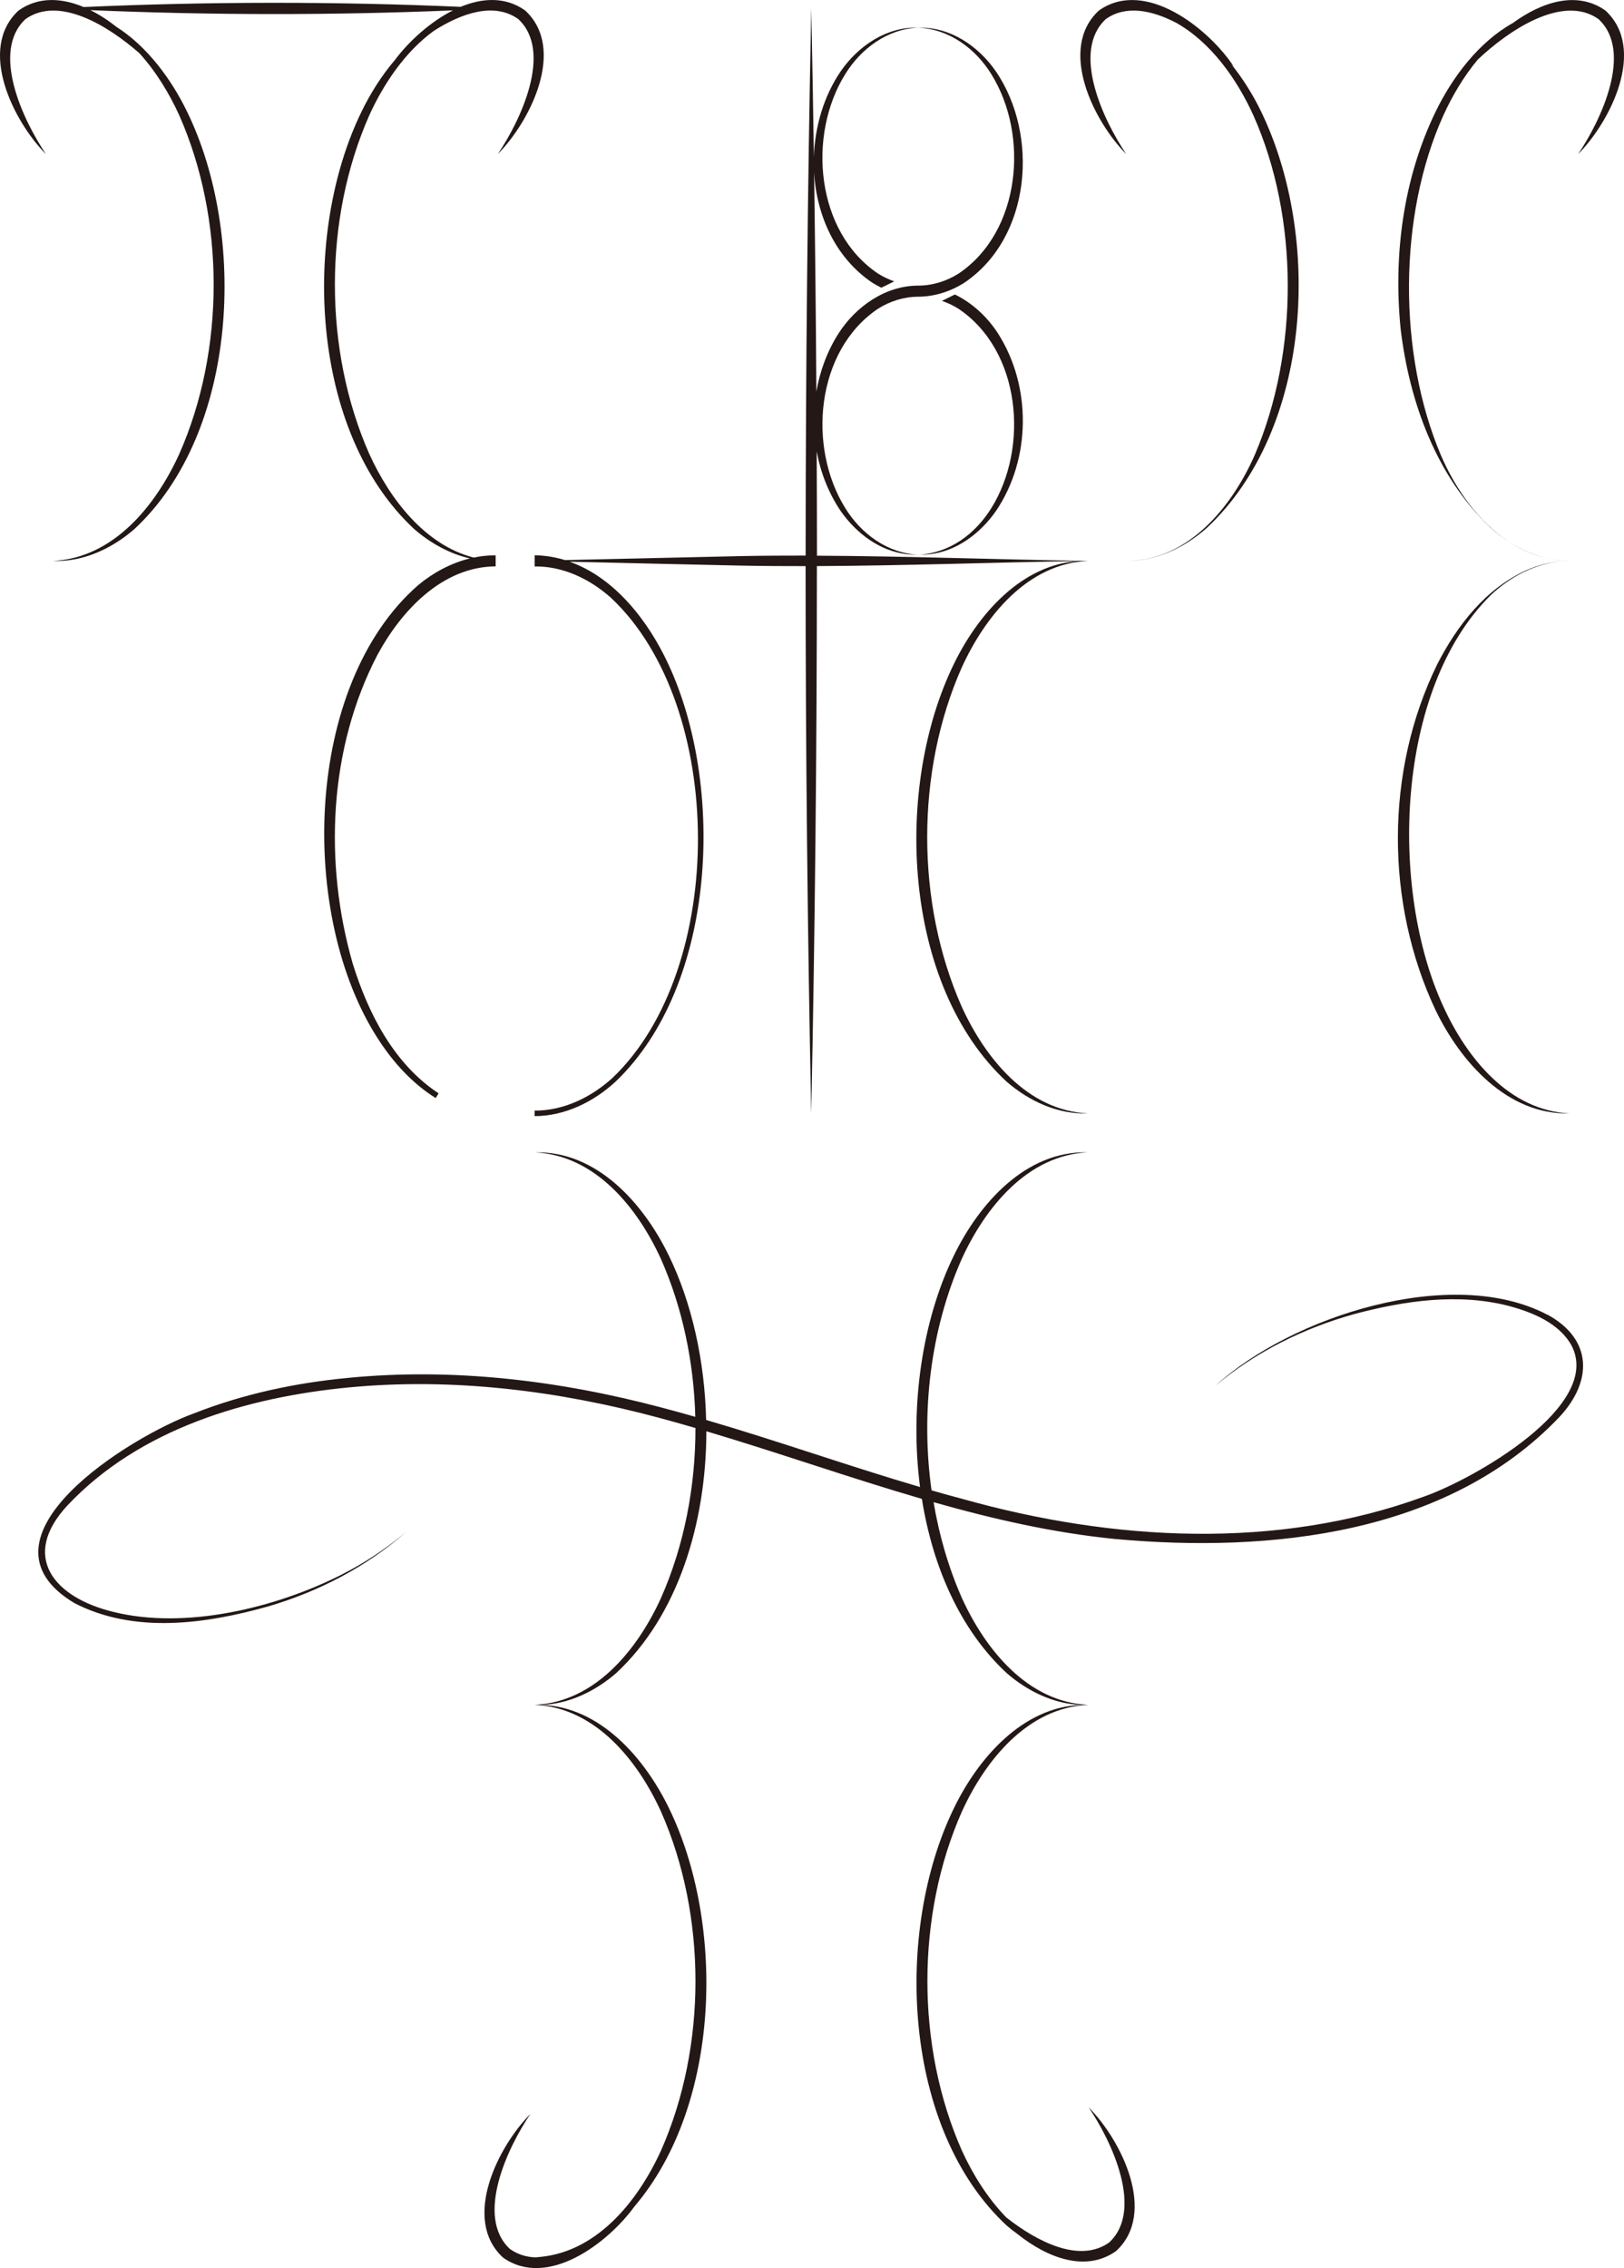 <?xml version="1.0" encoding="utf-8"?>
<svg xmlns="http://www.w3.org/2000/svg" fill="none" height="100%" overflow="visible" preserveAspectRatio="none" style="display: block;" viewBox="0 0 280 391" width="100%">
<g clip-path="url(#clip0_0_12)" id="logo">
<g id=" 1">
<g id="Group">
<path d="M270.636 96.703C269.32 96.696 268.039 96.542 266.814 96.27C268.06 96.556 269.341 96.703 270.636 96.703Z" fill="#231815" id="Vector"/>
<path d="M248.432 78.48C241.019 60.975 241.033 37.222 248.859 19.885C250.371 16.562 252.345 13.203 254.781 10.278C259.982 5.342 269.39 -1.096 275.599 3.289C281.675 8.902 275.956 20.877 272.078 26.581C277.65 20.988 283.971 8.428 276.796 1.816C271.868 -1.669 265.785 0.356 260.829 3.973C254.942 7.262 250.399 13.315 247.515 19.264C241.908 30.826 240.214 44.057 241.495 56.765C243 69.284 247.62 82.124 256.944 90.929C257.924 91.815 258.981 92.639 260.094 93.365C254.844 89.888 250.868 84.177 248.439 78.493L248.432 78.48Z" fill="#231815" id="Vector_2"/>
<path d="M247.76 114.605C238.786 132.961 238.828 155.688 247.515 174.156C251.841 183.079 259.905 192.246 270.636 191.946C260.185 191.478 252.877 182.36 248.852 173.52C239.528 153.37 240.55 118.864 257.028 102.596C260.374 99.426 264.686 97.143 269.313 96.766C267.22 96.926 265.155 97.429 263.237 98.281C256.174 101.423 251.19 107.86 247.753 114.612L247.76 114.605Z" fill="#231815" id="Vector_3"/>
<path d="M266.814 96.27C264.42 95.725 262.152 94.699 260.087 93.351C262.138 94.713 264.385 95.732 266.814 96.27Z" fill="#231815" id="Vector_4"/>
<path d="M270.636 96.703C270.195 96.703 269.754 96.731 269.32 96.766C269.761 96.731 270.195 96.71 270.636 96.703Z" fill="#231815" id="Vector_5"/>
<path d="M92.185 95.746V97.652C97.085 97.59 101.733 99.831 105.352 103.071C125.239 121.72 125.344 167.062 105.59 185.837C101.922 189.167 97.19 191.485 92.178 191.464V192.414C97.421 192.4 102.37 189.949 106.15 186.451C123.615 169.757 125.022 135.517 115.236 114.514C111.834 107.148 106.038 99.6 98.212 96.835C107.676 97.059 121.865 97.387 127.948 97.513C131.595 97.583 135.249 97.597 138.896 97.597C138.896 129.107 139.225 160.61 139.869 191.939C140.513 160.61 140.835 129.1 140.842 97.59C155.906 97.527 170.97 96.961 186.034 96.724C176.073 97.282 168.569 106.003 164.453 114.486C154.107 135.677 155.514 169.764 173.567 186.486C177.424 189.824 182.408 192.156 187.574 191.939C177.123 191.478 169.815 182.353 165.797 173.513C157.887 155.611 157.88 133.017 165.797 115.122C169.822 106.282 177.123 97.164 187.581 96.696C187.581 96.696 187.574 96.696 187.567 96.696C187.567 96.696 187.574 96.696 187.581 96.696C172.006 96.472 156.431 95.872 140.856 95.802C140.856 89.811 140.835 83.821 140.807 77.83C141.486 81.489 142.858 85.015 144.951 88.108C147.618 91.913 151.643 94.999 156.354 95.537C157.012 95.614 157.677 95.593 158.328 95.621C153.022 95.411 148.423 91.976 145.728 87.584C139.183 77.048 140.653 60.452 151.37 53.232C153.463 51.912 155.878 51.151 158.321 51.151C161.149 51.137 163.928 50.237 166.273 48.736C177.788 40.957 179.188 23.272 171.698 12.296C168.681 7.932 163.774 4.587 158.328 4.776C163.634 4.978 168.233 8.414 170.928 12.805C177.473 23.341 176.003 39.938 165.286 47.158C163.193 48.477 160.778 49.238 158.328 49.238C152.644 49.238 147.555 52.848 144.587 57.463C142.641 60.514 141.367 63.95 140.751 67.504C140.674 54.901 140.541 42.312 140.359 29.737C140.793 37.215 144.062 44.456 150.376 48.722C150.88 49.043 151.412 49.336 151.958 49.601L154.184 48.505C153.204 48.163 152.252 47.709 151.363 47.151C140.646 39.938 139.176 23.328 145.721 12.798C148.416 8.407 153.008 4.971 158.321 4.769C152.868 4.573 147.961 7.925 144.951 12.289C142.06 16.527 140.499 21.756 140.324 27.035C140.198 18.496 140.051 9.957 139.876 1.438C139.232 32.767 138.91 64.278 138.903 95.781C135.256 95.781 131.602 95.795 127.955 95.865C121.627 95.998 106.871 96.34 97.414 96.556C95.755 96.053 94.012 95.753 92.185 95.725V95.746Z" fill="#231815" id="Vector_6"/>
<path d="M190.668 3.282C194.133 0.831 198.592 1.76 202.764 3.917C208.805 7.303 213.271 13.664 216.099 19.885C223.981 37.536 223.946 60.647 216.351 78.396C212.438 87.333 204.92 96.626 194.315 96.703C199.446 96.717 204.297 94.357 208.091 90.998C226.291 73.892 227.894 40.888 217.443 19.25C216.071 16.415 214.314 13.559 212.221 10.99C212.41 11.179 212.592 11.36 212.767 11.542C208.434 4.951 197.437 -3.826 189.471 1.809C182.296 8.421 188.624 20.995 194.189 26.574C190.304 20.856 184.599 8.902 190.668 3.282Z" fill="#231815" id="Vector_7"/>
<path d="M4.411 3.282C10.172 -0.789 18.698 4.476 24.046 9.189C26.916 12.352 29.205 16.143 30.906 19.878C38.816 37.781 38.816 60.375 30.906 78.27C26.881 87.109 19.58 96.228 9.129 96.696C14.295 96.919 19.279 94.587 23.136 91.243C41.196 74.514 42.596 40.427 32.25 19.243C29.555 13.685 25.404 8.023 20.063 4.622C18.656 3.512 17.144 2.521 15.576 1.746C36.373 2.632 57.296 2.653 78.1 1.788C74.096 3.805 70.435 7.199 68.083 10.348C65.752 13.078 63.82 16.178 62.336 19.243C51.99 40.434 53.397 74.52 71.45 91.243C74.187 93.61 77.491 95.467 81.019 96.27C77.757 97.066 74.698 98.714 72.136 100.843C52.256 118.145 51.43 158.146 65.311 179.302C67.866 183.219 71.1 186.786 75.118 189.3L75.622 188.49C67.922 183.421 63.498 174.742 60.824 166.154C55.819 148.783 56.652 129.058 65.08 112.887C69.21 105.256 76.252 97.694 85.457 97.638V96.689V95.739C84.176 95.725 82.909 95.865 81.663 96.123C73.221 93.938 67.194 85.992 63.673 78.263C55.763 60.361 55.756 37.767 63.673 19.871C66.151 14.425 69.882 8.874 74.817 5.307C79.612 2.248 85.191 0.342 89.342 3.275C95.418 8.888 89.699 20.863 85.821 26.567C91.393 20.974 97.714 8.414 90.539 1.802C87.137 -0.607 83.175 -0.377 79.416 1.18C57.793 0.238 36.044 0.258 14.421 1.215C10.634 -0.37 6.644 -0.621 3.207 1.809C-3.968 8.421 2.36 20.995 7.925 26.574C4.047 20.856 -1.665 8.902 4.411 3.282Z" fill="#231815" id="Vector_8"/>
<path d="M165.643 93.17C163.501 94.608 160.967 95.516 158.328 95.628C158.986 95.6 159.651 95.614 160.302 95.544C165.006 95.006 169.038 91.92 171.705 88.115C177.774 79.171 177.9 66.624 172.069 57.484C170.263 54.677 167.673 52.248 164.635 50.767L162.402 51.87C163.403 52.213 164.376 52.673 165.279 53.246C175.996 60.459 177.466 77.062 170.921 87.598C169.556 89.777 167.792 91.725 165.643 93.17Z" fill="#231815" id="Vector_9"/>
<path d="M266.765 226.641C250.308 218.011 222.679 226.955 209.596 238.859C216.519 233.05 224.793 228.959 233.48 226.543C242.09 224.253 251.351 222.884 260.087 225.125C264.217 226.229 268.76 228.065 270.93 231.912C276.474 242.399 253.913 255.051 245.59 257.976C220.173 267.305 191.76 265.664 166.007 258.423C164.201 257.948 162.402 257.446 160.61 256.929C158.72 243.433 160.449 229.182 165.797 217.082C169.822 208.243 177.123 199.124 187.581 198.656C176.85 198.342 168.786 207.53 164.46 216.447C158.993 227.639 156.816 242.427 158.629 256.357C146.26 252.726 134.122 248.411 121.746 244.794C121.508 234.586 119.275 224.574 115.313 216.454C110.987 207.537 102.923 198.356 92.192 198.663C102.643 199.124 109.951 208.25 113.976 217.089C117.665 225.44 119.632 234.817 119.877 244.256C117.952 243.705 116.013 243.167 114.074 242.658C96.504 237.993 78.171 235.759 60.02 237.54C50.948 238.398 41.946 240.312 33.448 243.656C22.542 247.587 -5.871 265.14 12.805 276.353C23.158 281.709 35.45 279.97 46.237 276.94C54.938 274.384 63.177 270.111 69.981 264.135C66.509 267.025 62.729 269.546 58.69 271.564C47.427 277.219 31.901 280.983 19.49 277.869C9.319 275.39 3.404 268.338 11.671 259.485C24.103 246.302 42.555 240.87 60.181 239.18C78.136 237.477 96.238 239.746 113.612 244.417C115.712 244.983 117.812 245.569 119.905 246.184C119.919 256.343 117.938 266.502 113.969 275.481C109.944 284.32 102.643 293.439 92.192 293.906C102.643 294.367 109.951 303.493 113.976 312.332C121.886 330.235 121.886 352.829 113.976 370.724C109.951 379.563 102.65 388.682 92.199 389.15C92.521 389.164 92.836 389.164 93.158 389.164C91.289 389.241 89.511 388.836 87.929 387.726C81.853 382.112 87.572 370.138 91.45 364.433C85.878 370.026 79.557 382.587 86.732 389.199C94.348 394.596 104.75 386.79 109.426 380.338C124.399 362.722 125.015 331.547 115.327 311.697C111.148 303.095 103.497 294.242 93.319 293.913C98.079 293.781 102.636 291.554 106.213 288.46C116.909 278.546 121.76 262.543 121.788 246.742C134.206 250.436 146.491 254.779 158.944 258.402C160.806 270.083 165.538 281.004 173.595 288.46C177.172 291.561 181.722 293.788 186.489 293.913C176.318 294.242 168.653 303.095 164.481 311.697C154.135 332.888 155.542 366.975 173.595 383.697C174.19 384.214 174.82 384.702 175.464 385.163C180.574 389.234 187.161 391.796 192.425 388.075C199.6 381.463 193.272 368.888 187.707 363.309C191.592 369.027 197.297 380.981 191.228 386.601C186.118 390.211 178.831 386.476 173.518 382.293C170.263 378.963 167.694 374.816 165.832 370.724C157.922 352.822 157.915 330.228 165.832 312.332C169.857 303.493 177.158 294.374 187.616 293.906C177.165 293.446 169.857 284.32 165.839 275.481C163.55 270.293 161.926 264.714 160.96 258.968C171.236 261.886 181.638 264.267 192.327 265.322C218.892 267.737 249.496 264.609 268.837 244.312C274.64 238.105 274.577 230.879 266.807 226.641H266.765ZM93.557 389.136C93.48 389.136 93.41 389.136 93.333 389.15C93.41 389.15 93.48 389.143 93.557 389.136Z" fill="#231815" id="Vector_10"/>
</g>
</g>
</g>
<defs>
<clipPath id="clip0_0_12">
<rect fill="white" height="391.005" width="280.004"/>
</clipPath>
</defs>
</svg>